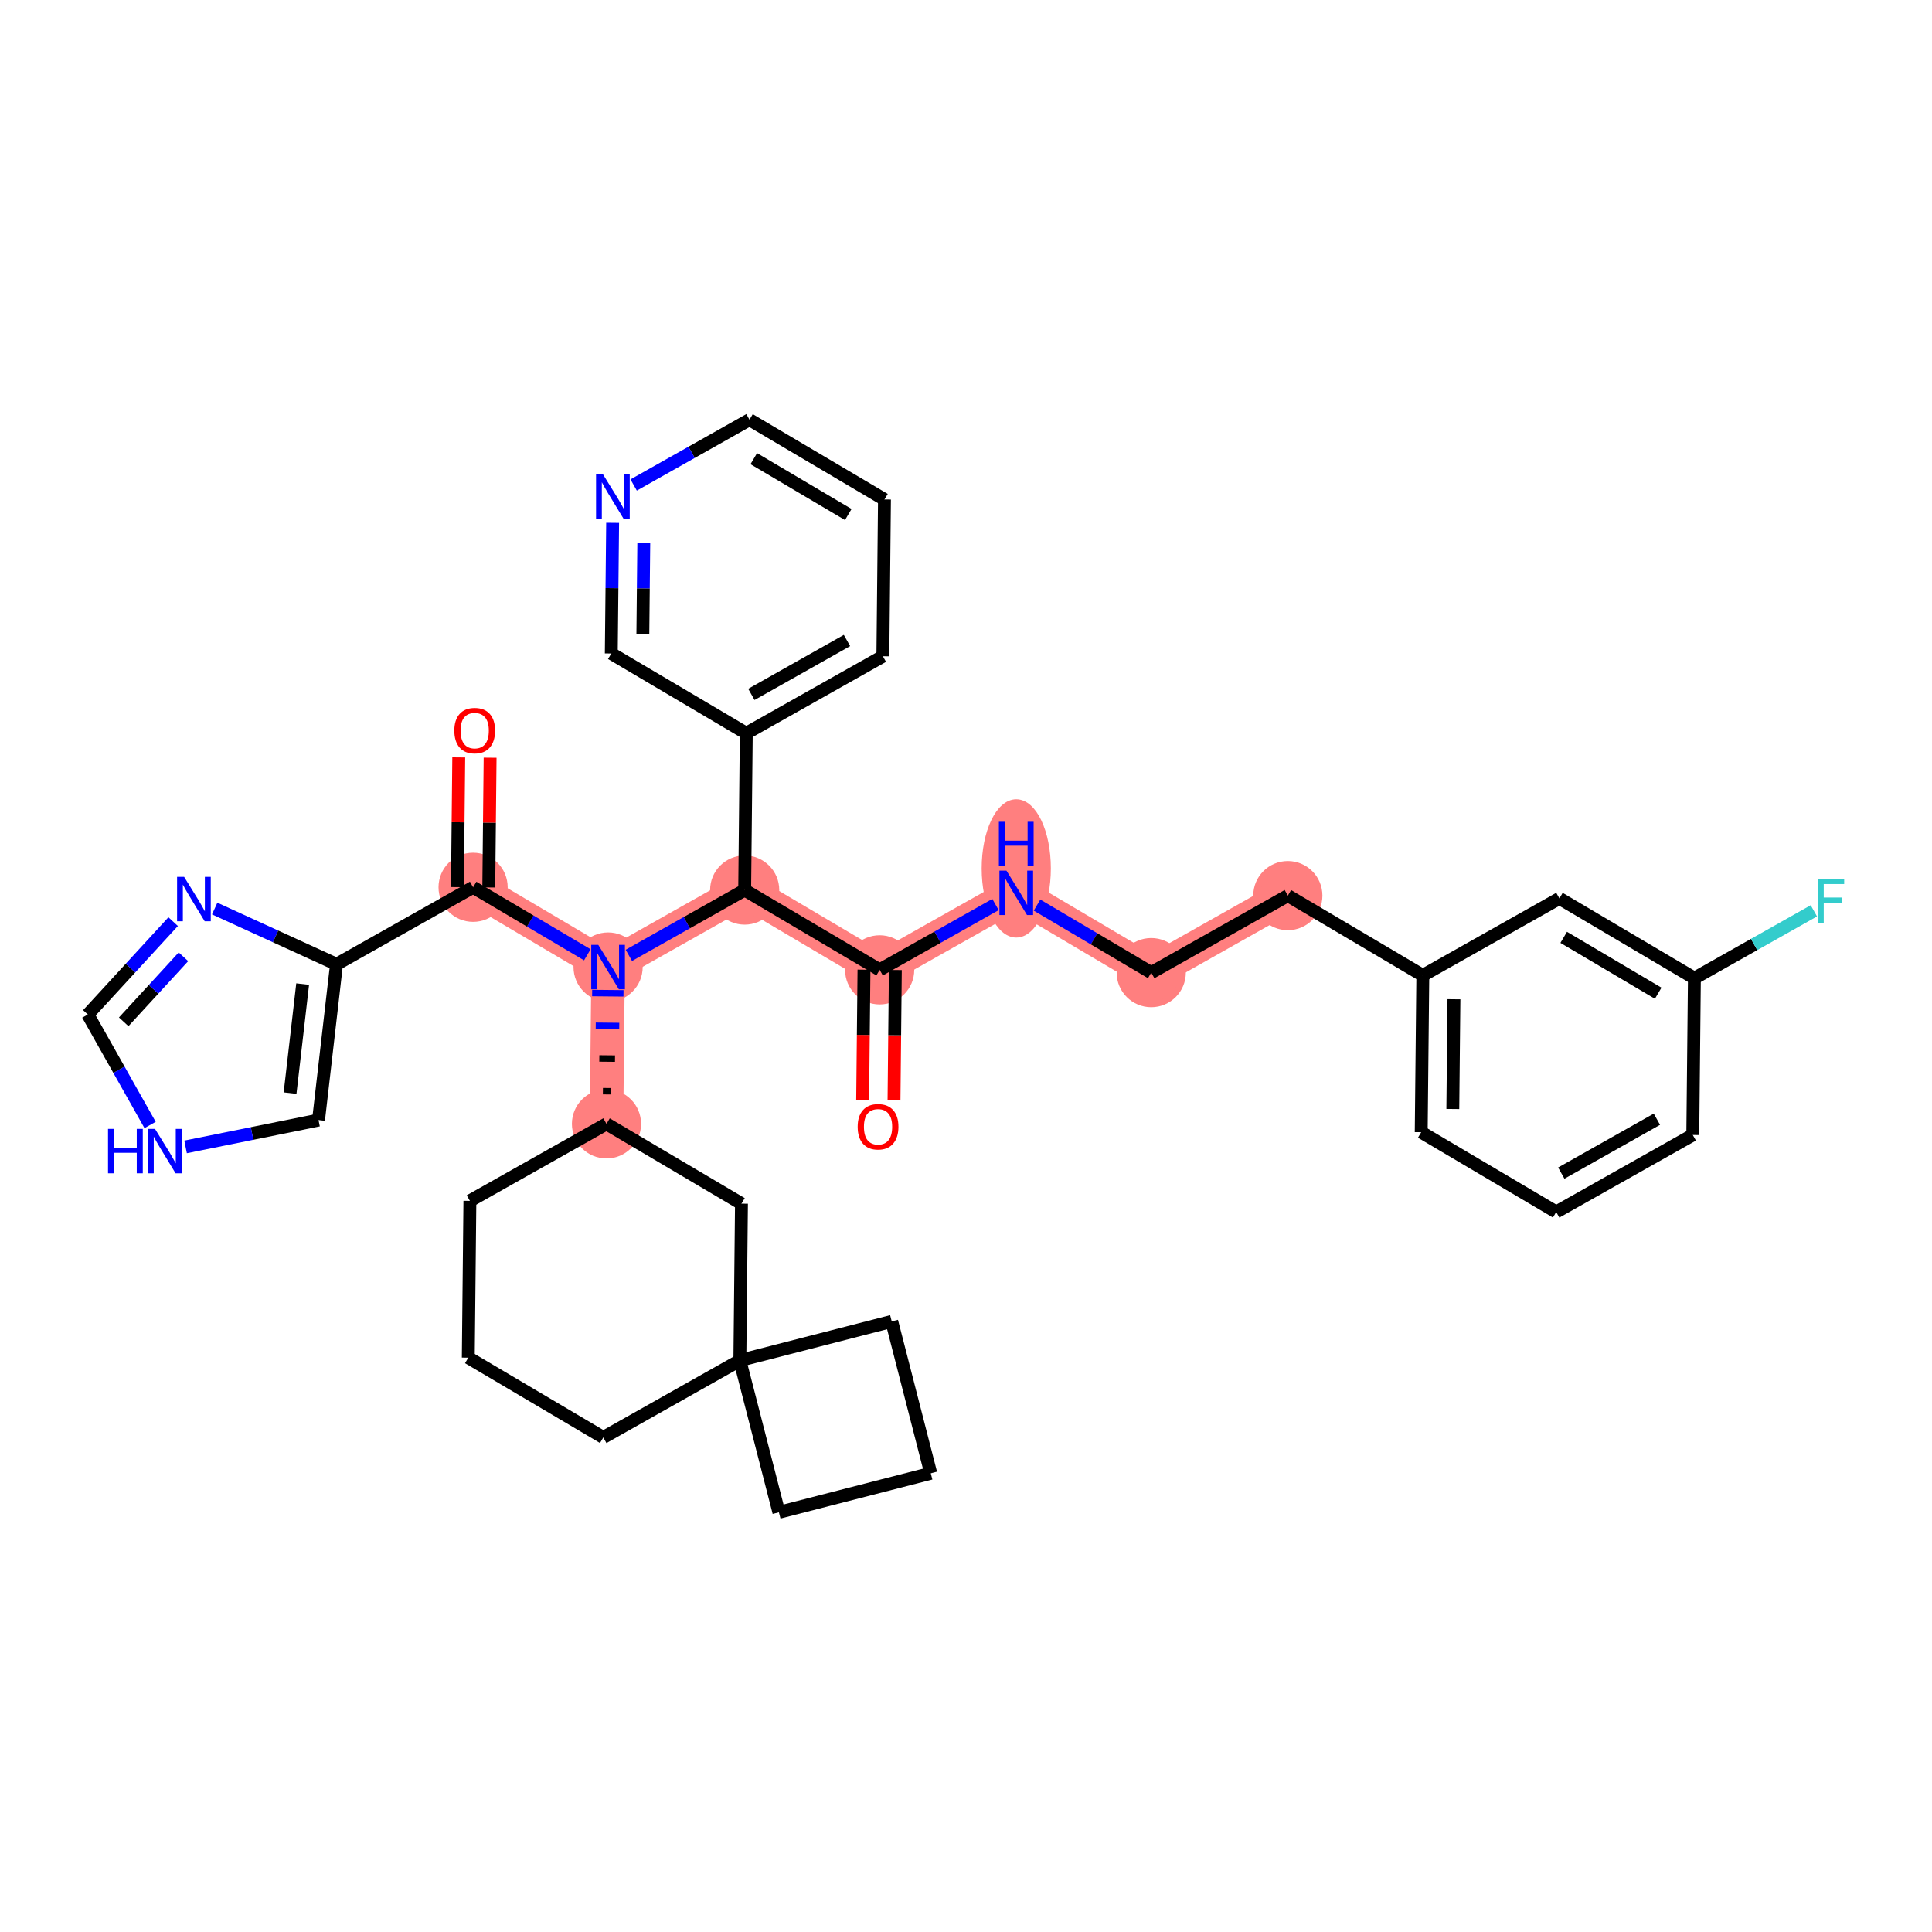 <?xml version='1.0' encoding='iso-8859-1'?>
<svg version='1.1' baseProfile='full'
              xmlns='http://www.w3.org/2000/svg'
                      xmlns:rdkit='http://www.rdkit.org/xml'
                      xmlns:xlink='http://www.w3.org/1999/xlink'
                  xml:space='preserve'
width='300px' height='300px' viewBox='0 0 300 300'>
<!-- END OF HEADER -->
<rect style='opacity:1.0;fill:#FFFFFF;stroke:none' width='300' height='300' x='0' y='0'> </rect>
<rect style='opacity:1.0;fill:#FFFFFF;stroke:none' width='300' height='300' x='0' y='0'> </rect>
<path d='M 136.594,150.598 L 157.803,138.64' style='fill:none;fill-rule:evenodd;stroke:#FF7F7F;stroke-width:5.2px;stroke-linecap:butt;stroke-linejoin:miter;stroke-opacity:1' />
<path d='M 136.594,150.598 L 115.633,138.209' style='fill:none;fill-rule:evenodd;stroke:#FF7F7F;stroke-width:5.2px;stroke-linecap:butt;stroke-linejoin:miter;stroke-opacity:1' />
<path d='M 157.803,138.64 L 178.764,151.029' style='fill:none;fill-rule:evenodd;stroke:#FF7F7F;stroke-width:5.2px;stroke-linecap:butt;stroke-linejoin:miter;stroke-opacity:1' />
<path d='M 178.764,151.029 L 199.973,139.071' style='fill:none;fill-rule:evenodd;stroke:#FF7F7F;stroke-width:5.2px;stroke-linecap:butt;stroke-linejoin:miter;stroke-opacity:1' />
<path d='M 115.633,138.209 L 94.424,150.167' style='fill:none;fill-rule:evenodd;stroke:#FF7F7F;stroke-width:5.2px;stroke-linecap:butt;stroke-linejoin:miter;stroke-opacity:1' />
<path d='M 94.424,150.167 L 73.463,137.778' style='fill:none;fill-rule:evenodd;stroke:#FF7F7F;stroke-width:5.2px;stroke-linecap:butt;stroke-linejoin:miter;stroke-opacity:1' />
<path d='M 94.424,150.167 L 94.175,174.514' style='fill:none;fill-rule:evenodd;stroke:#FF7F7F;stroke-width:5.2px;stroke-linecap:butt;stroke-linejoin:miter;stroke-opacity:1' />
<ellipse cx='136.594' cy='150.598' rx='4.87' ry='4.87'  style='fill:#FF7F7F;fill-rule:evenodd;stroke:#FF7F7F;stroke-width:1.0px;stroke-linecap:butt;stroke-linejoin:miter;stroke-opacity:1' />
<ellipse cx='157.803' cy='134.848' rx='4.87' ry='10.239'  style='fill:#FF7F7F;fill-rule:evenodd;stroke:#FF7F7F;stroke-width:1.0px;stroke-linecap:butt;stroke-linejoin:miter;stroke-opacity:1' />
<ellipse cx='178.764' cy='151.029' rx='4.87' ry='4.87'  style='fill:#FF7F7F;fill-rule:evenodd;stroke:#FF7F7F;stroke-width:1.0px;stroke-linecap:butt;stroke-linejoin:miter;stroke-opacity:1' />
<ellipse cx='199.973' cy='139.071' rx='4.87' ry='4.87'  style='fill:#FF7F7F;fill-rule:evenodd;stroke:#FF7F7F;stroke-width:1.0px;stroke-linecap:butt;stroke-linejoin:miter;stroke-opacity:1' />
<ellipse cx='115.633' cy='138.209' rx='4.87' ry='4.87'  style='fill:#FF7F7F;fill-rule:evenodd;stroke:#FF7F7F;stroke-width:1.0px;stroke-linecap:butt;stroke-linejoin:miter;stroke-opacity:1' />
<ellipse cx='94.424' cy='150.167' rx='4.87' ry='4.876'  style='fill:#FF7F7F;fill-rule:evenodd;stroke:#FF7F7F;stroke-width:1.0px;stroke-linecap:butt;stroke-linejoin:miter;stroke-opacity:1' />
<ellipse cx='73.463' cy='137.778' rx='4.87' ry='4.87'  style='fill:#FF7F7F;fill-rule:evenodd;stroke:#FF7F7F;stroke-width:1.0px;stroke-linecap:butt;stroke-linejoin:miter;stroke-opacity:1' />
<ellipse cx='94.175' cy='174.514' rx='4.87' ry='4.87'  style='fill:#FF7F7F;fill-rule:evenodd;stroke:#FF7F7F;stroke-width:1.0px;stroke-linecap:butt;stroke-linejoin:miter;stroke-opacity:1' />
<path class='bond-0 atom-0 atom-1' d='M 138.821,170.875 L 138.925,160.749' style='fill:none;fill-rule:evenodd;stroke:#FF0000;stroke-width:2.0px;stroke-linecap:butt;stroke-linejoin:miter;stroke-opacity:1' />
<path class='bond-0 atom-0 atom-1' d='M 138.925,160.749 L 139.028,150.623' style='fill:none;fill-rule:evenodd;stroke:#000000;stroke-width:2.0px;stroke-linecap:butt;stroke-linejoin:miter;stroke-opacity:1' />
<path class='bond-0 atom-0 atom-1' d='M 133.952,170.825 L 134.055,160.699' style='fill:none;fill-rule:evenodd;stroke:#FF0000;stroke-width:2.0px;stroke-linecap:butt;stroke-linejoin:miter;stroke-opacity:1' />
<path class='bond-0 atom-0 atom-1' d='M 134.055,160.699 L 134.159,150.573' style='fill:none;fill-rule:evenodd;stroke:#000000;stroke-width:2.0px;stroke-linecap:butt;stroke-linejoin:miter;stroke-opacity:1' />
<path class='bond-1 atom-1 atom-2' d='M 136.594,150.598 L 145.587,145.528' style='fill:none;fill-rule:evenodd;stroke:#000000;stroke-width:2.0px;stroke-linecap:butt;stroke-linejoin:miter;stroke-opacity:1' />
<path class='bond-1 atom-1 atom-2' d='M 145.587,145.528 L 154.579,140.458' style='fill:none;fill-rule:evenodd;stroke:#0000FF;stroke-width:2.0px;stroke-linecap:butt;stroke-linejoin:miter;stroke-opacity:1' />
<path class='bond-11 atom-1 atom-12' d='M 136.594,150.598 L 115.633,138.209' style='fill:none;fill-rule:evenodd;stroke:#000000;stroke-width:2.0px;stroke-linecap:butt;stroke-linejoin:miter;stroke-opacity:1' />
<path class='bond-2 atom-2 atom-3' d='M 161.027,140.546 L 169.895,145.788' style='fill:none;fill-rule:evenodd;stroke:#0000FF;stroke-width:2.0px;stroke-linecap:butt;stroke-linejoin:miter;stroke-opacity:1' />
<path class='bond-2 atom-2 atom-3' d='M 169.895,145.788 L 178.764,151.029' style='fill:none;fill-rule:evenodd;stroke:#000000;stroke-width:2.0px;stroke-linecap:butt;stroke-linejoin:miter;stroke-opacity:1' />
<path class='bond-3 atom-3 atom-4' d='M 178.764,151.029 L 199.973,139.071' style='fill:none;fill-rule:evenodd;stroke:#000000;stroke-width:2.0px;stroke-linecap:butt;stroke-linejoin:miter;stroke-opacity:1' />
<path class='bond-4 atom-4 atom-5' d='M 199.973,139.071 L 220.934,151.461' style='fill:none;fill-rule:evenodd;stroke:#000000;stroke-width:2.0px;stroke-linecap:butt;stroke-linejoin:miter;stroke-opacity:1' />
<path class='bond-5 atom-5 atom-6' d='M 220.934,151.461 L 220.685,175.807' style='fill:none;fill-rule:evenodd;stroke:#000000;stroke-width:2.0px;stroke-linecap:butt;stroke-linejoin:miter;stroke-opacity:1' />
<path class='bond-5 atom-5 atom-6' d='M 225.766,155.162 L 225.592,172.205' style='fill:none;fill-rule:evenodd;stroke:#000000;stroke-width:2.0px;stroke-linecap:butt;stroke-linejoin:miter;stroke-opacity:1' />
<path class='bond-35 atom-11 atom-5' d='M 242.143,139.503 L 220.934,151.461' style='fill:none;fill-rule:evenodd;stroke:#000000;stroke-width:2.0px;stroke-linecap:butt;stroke-linejoin:miter;stroke-opacity:1' />
<path class='bond-6 atom-6 atom-7' d='M 220.685,175.807 L 241.646,188.197' style='fill:none;fill-rule:evenodd;stroke:#000000;stroke-width:2.0px;stroke-linecap:butt;stroke-linejoin:miter;stroke-opacity:1' />
<path class='bond-7 atom-7 atom-8' d='M 241.646,188.197 L 262.855,176.239' style='fill:none;fill-rule:evenodd;stroke:#000000;stroke-width:2.0px;stroke-linecap:butt;stroke-linejoin:miter;stroke-opacity:1' />
<path class='bond-7 atom-7 atom-8' d='M 242.435,182.161 L 257.282,173.79' style='fill:none;fill-rule:evenodd;stroke:#000000;stroke-width:2.0px;stroke-linecap:butt;stroke-linejoin:miter;stroke-opacity:1' />
<path class='bond-8 atom-8 atom-9' d='M 262.855,176.239 L 263.104,151.892' style='fill:none;fill-rule:evenodd;stroke:#000000;stroke-width:2.0px;stroke-linecap:butt;stroke-linejoin:miter;stroke-opacity:1' />
<path class='bond-9 atom-9 atom-10' d='M 263.104,151.892 L 272.379,146.662' style='fill:none;fill-rule:evenodd;stroke:#000000;stroke-width:2.0px;stroke-linecap:butt;stroke-linejoin:miter;stroke-opacity:1' />
<path class='bond-9 atom-9 atom-10' d='M 272.379,146.662 L 281.655,141.433' style='fill:none;fill-rule:evenodd;stroke:#33CCCC;stroke-width:2.0px;stroke-linecap:butt;stroke-linejoin:miter;stroke-opacity:1' />
<path class='bond-10 atom-9 atom-11' d='M 263.104,151.892 L 242.143,139.503' style='fill:none;fill-rule:evenodd;stroke:#000000;stroke-width:2.0px;stroke-linecap:butt;stroke-linejoin:miter;stroke-opacity:1' />
<path class='bond-10 atom-9 atom-11' d='M 257.482,154.225 L 242.81,145.553' style='fill:none;fill-rule:evenodd;stroke:#000000;stroke-width:2.0px;stroke-linecap:butt;stroke-linejoin:miter;stroke-opacity:1' />
<path class='bond-12 atom-12 atom-13' d='M 115.633,138.209 L 115.882,113.862' style='fill:none;fill-rule:evenodd;stroke:#000000;stroke-width:2.0px;stroke-linecap:butt;stroke-linejoin:miter;stroke-opacity:1' />
<path class='bond-18 atom-12 atom-19' d='M 115.633,138.209 L 106.64,143.279' style='fill:none;fill-rule:evenodd;stroke:#000000;stroke-width:2.0px;stroke-linecap:butt;stroke-linejoin:miter;stroke-opacity:1' />
<path class='bond-18 atom-12 atom-19' d='M 106.64,143.279 L 97.647,148.349' style='fill:none;fill-rule:evenodd;stroke:#0000FF;stroke-width:2.0px;stroke-linecap:butt;stroke-linejoin:miter;stroke-opacity:1' />
<path class='bond-13 atom-13 atom-14' d='M 115.882,113.862 L 137.092,101.904' style='fill:none;fill-rule:evenodd;stroke:#000000;stroke-width:2.0px;stroke-linecap:butt;stroke-linejoin:miter;stroke-opacity:1' />
<path class='bond-13 atom-13 atom-14' d='M 116.672,107.827 L 131.519,99.456' style='fill:none;fill-rule:evenodd;stroke:#000000;stroke-width:2.0px;stroke-linecap:butt;stroke-linejoin:miter;stroke-opacity:1' />
<path class='bond-36 atom-18 atom-13' d='M 94.921,101.473 L 115.882,113.862' style='fill:none;fill-rule:evenodd;stroke:#000000;stroke-width:2.0px;stroke-linecap:butt;stroke-linejoin:miter;stroke-opacity:1' />
<path class='bond-14 atom-14 atom-15' d='M 137.092,101.904 L 137.34,77.557' style='fill:none;fill-rule:evenodd;stroke:#000000;stroke-width:2.0px;stroke-linecap:butt;stroke-linejoin:miter;stroke-opacity:1' />
<path class='bond-15 atom-15 atom-16' d='M 137.34,77.557 L 116.38,65.168' style='fill:none;fill-rule:evenodd;stroke:#000000;stroke-width:2.0px;stroke-linecap:butt;stroke-linejoin:miter;stroke-opacity:1' />
<path class='bond-15 atom-15 atom-16' d='M 131.719,79.891 L 117.046,71.219' style='fill:none;fill-rule:evenodd;stroke:#000000;stroke-width:2.0px;stroke-linecap:butt;stroke-linejoin:miter;stroke-opacity:1' />
<path class='bond-16 atom-16 atom-17' d='M 116.38,65.168 L 107.387,70.239' style='fill:none;fill-rule:evenodd;stroke:#000000;stroke-width:2.0px;stroke-linecap:butt;stroke-linejoin:miter;stroke-opacity:1' />
<path class='bond-16 atom-16 atom-17' d='M 107.387,70.239 L 98.394,75.309' style='fill:none;fill-rule:evenodd;stroke:#0000FF;stroke-width:2.0px;stroke-linecap:butt;stroke-linejoin:miter;stroke-opacity:1' />
<path class='bond-17 atom-17 atom-18' d='M 95.129,81.183 L 95.025,91.328' style='fill:none;fill-rule:evenodd;stroke:#0000FF;stroke-width:2.0px;stroke-linecap:butt;stroke-linejoin:miter;stroke-opacity:1' />
<path class='bond-17 atom-17 atom-18' d='M 95.025,91.328 L 94.921,101.473' style='fill:none;fill-rule:evenodd;stroke:#000000;stroke-width:2.0px;stroke-linecap:butt;stroke-linejoin:miter;stroke-opacity:1' />
<path class='bond-17 atom-17 atom-18' d='M 99.967,84.276 L 99.894,91.378' style='fill:none;fill-rule:evenodd;stroke:#0000FF;stroke-width:2.0px;stroke-linecap:butt;stroke-linejoin:miter;stroke-opacity:1' />
<path class='bond-17 atom-17 atom-18' d='M 99.894,91.378 L 99.822,98.479' style='fill:none;fill-rule:evenodd;stroke:#000000;stroke-width:2.0px;stroke-linecap:butt;stroke-linejoin:miter;stroke-opacity:1' />
<path class='bond-19 atom-19 atom-20' d='M 91.2,148.262 L 82.331,143.02' style='fill:none;fill-rule:evenodd;stroke:#0000FF;stroke-width:2.0px;stroke-linecap:butt;stroke-linejoin:miter;stroke-opacity:1' />
<path class='bond-19 atom-19 atom-20' d='M 82.331,143.02 L 73.463,137.778' style='fill:none;fill-rule:evenodd;stroke:#000000;stroke-width:2.0px;stroke-linecap:butt;stroke-linejoin:miter;stroke-opacity:1' />
<path class='bond-26 atom-27 atom-19' d='M 94.835,169.448 L 93.618,169.435' style='fill:none;fill-rule:evenodd;stroke:#000000;stroke-width:1.0px;stroke-linecap:butt;stroke-linejoin:miter;stroke-opacity:1' />
<path class='bond-26 atom-27 atom-19' d='M 95.496,164.381 L 93.061,164.356' style='fill:none;fill-rule:evenodd;stroke:#000000;stroke-width:1.0px;stroke-linecap:butt;stroke-linejoin:miter;stroke-opacity:1' />
<path class='bond-26 atom-27 atom-19' d='M 96.156,159.315 L 92.504,159.277' style='fill:none;fill-rule:evenodd;stroke:#0000FF;stroke-width:1.0px;stroke-linecap:butt;stroke-linejoin:miter;stroke-opacity:1' />
<path class='bond-26 atom-27 atom-19' d='M 96.817,154.248 L 91.947,154.199' style='fill:none;fill-rule:evenodd;stroke:#0000FF;stroke-width:1.0px;stroke-linecap:butt;stroke-linejoin:miter;stroke-opacity:1' />
<path class='bond-20 atom-20 atom-21' d='M 75.898,137.803 L 76.001,127.731' style='fill:none;fill-rule:evenodd;stroke:#000000;stroke-width:2.0px;stroke-linecap:butt;stroke-linejoin:miter;stroke-opacity:1' />
<path class='bond-20 atom-20 atom-21' d='M 76.001,127.731 L 76.104,117.658' style='fill:none;fill-rule:evenodd;stroke:#FF0000;stroke-width:2.0px;stroke-linecap:butt;stroke-linejoin:miter;stroke-opacity:1' />
<path class='bond-20 atom-20 atom-21' d='M 71.028,137.753 L 71.131,127.681' style='fill:none;fill-rule:evenodd;stroke:#000000;stroke-width:2.0px;stroke-linecap:butt;stroke-linejoin:miter;stroke-opacity:1' />
<path class='bond-20 atom-20 atom-21' d='M 71.131,127.681 L 71.234,117.609' style='fill:none;fill-rule:evenodd;stroke:#FF0000;stroke-width:2.0px;stroke-linecap:butt;stroke-linejoin:miter;stroke-opacity:1' />
<path class='bond-21 atom-20 atom-22' d='M 73.463,137.778 L 52.253,149.736' style='fill:none;fill-rule:evenodd;stroke:#000000;stroke-width:2.0px;stroke-linecap:butt;stroke-linejoin:miter;stroke-opacity:1' />
<path class='bond-22 atom-22 atom-23' d='M 52.253,149.736 L 49.461,173.923' style='fill:none;fill-rule:evenodd;stroke:#000000;stroke-width:2.0px;stroke-linecap:butt;stroke-linejoin:miter;stroke-opacity:1' />
<path class='bond-22 atom-22 atom-23' d='M 46.997,152.805 L 45.042,169.737' style='fill:none;fill-rule:evenodd;stroke:#000000;stroke-width:2.0px;stroke-linecap:butt;stroke-linejoin:miter;stroke-opacity:1' />
<path class='bond-37 atom-26 atom-22' d='M 33.336,141.081 L 42.795,145.408' style='fill:none;fill-rule:evenodd;stroke:#0000FF;stroke-width:2.0px;stroke-linecap:butt;stroke-linejoin:miter;stroke-opacity:1' />
<path class='bond-37 atom-26 atom-22' d='M 42.795,145.408 L 52.253,149.736' style='fill:none;fill-rule:evenodd;stroke:#000000;stroke-width:2.0px;stroke-linecap:butt;stroke-linejoin:miter;stroke-opacity:1' />
<path class='bond-23 atom-23 atom-24' d='M 49.461,173.923 L 39.139,176.007' style='fill:none;fill-rule:evenodd;stroke:#000000;stroke-width:2.0px;stroke-linecap:butt;stroke-linejoin:miter;stroke-opacity:1' />
<path class='bond-23 atom-23 atom-24' d='M 39.139,176.007 L 28.818,178.091' style='fill:none;fill-rule:evenodd;stroke:#0000FF;stroke-width:2.0px;stroke-linecap:butt;stroke-linejoin:miter;stroke-opacity:1' />
<path class='bond-24 atom-24 atom-25' d='M 23.307,174.685 L 18.472,166.109' style='fill:none;fill-rule:evenodd;stroke:#0000FF;stroke-width:2.0px;stroke-linecap:butt;stroke-linejoin:miter;stroke-opacity:1' />
<path class='bond-24 atom-24 atom-25' d='M 18.472,166.109 L 13.636,157.532' style='fill:none;fill-rule:evenodd;stroke:#000000;stroke-width:2.0px;stroke-linecap:butt;stroke-linejoin:miter;stroke-opacity:1' />
<path class='bond-25 atom-25 atom-26' d='M 13.636,157.532 L 20.263,150.323' style='fill:none;fill-rule:evenodd;stroke:#000000;stroke-width:2.0px;stroke-linecap:butt;stroke-linejoin:miter;stroke-opacity:1' />
<path class='bond-25 atom-25 atom-26' d='M 20.263,150.323 L 26.889,143.113' style='fill:none;fill-rule:evenodd;stroke:#0000FF;stroke-width:2.0px;stroke-linecap:butt;stroke-linejoin:miter;stroke-opacity:1' />
<path class='bond-25 atom-25 atom-26' d='M 19.21,158.665 L 23.848,153.618' style='fill:none;fill-rule:evenodd;stroke:#000000;stroke-width:2.0px;stroke-linecap:butt;stroke-linejoin:miter;stroke-opacity:1' />
<path class='bond-25 atom-25 atom-26' d='M 23.848,153.618 L 28.486,148.571' style='fill:none;fill-rule:evenodd;stroke:#0000FF;stroke-width:2.0px;stroke-linecap:butt;stroke-linejoin:miter;stroke-opacity:1' />
<path class='bond-27 atom-27 atom-28' d='M 94.175,174.514 L 72.965,186.472' style='fill:none;fill-rule:evenodd;stroke:#000000;stroke-width:2.0px;stroke-linecap:butt;stroke-linejoin:miter;stroke-opacity:1' />
<path class='bond-38 atom-35 atom-27' d='M 115.135,186.903 L 94.175,174.514' style='fill:none;fill-rule:evenodd;stroke:#000000;stroke-width:2.0px;stroke-linecap:butt;stroke-linejoin:miter;stroke-opacity:1' />
<path class='bond-28 atom-28 atom-29' d='M 72.965,186.472 L 72.716,210.819' style='fill:none;fill-rule:evenodd;stroke:#000000;stroke-width:2.0px;stroke-linecap:butt;stroke-linejoin:miter;stroke-opacity:1' />
<path class='bond-29 atom-29 atom-30' d='M 72.716,210.819 L 93.677,223.208' style='fill:none;fill-rule:evenodd;stroke:#000000;stroke-width:2.0px;stroke-linecap:butt;stroke-linejoin:miter;stroke-opacity:1' />
<path class='bond-30 atom-30 atom-31' d='M 93.677,223.208 L 114.886,211.25' style='fill:none;fill-rule:evenodd;stroke:#000000;stroke-width:2.0px;stroke-linecap:butt;stroke-linejoin:miter;stroke-opacity:1' />
<path class='bond-31 atom-31 atom-32' d='M 114.886,211.25 L 120.947,234.832' style='fill:none;fill-rule:evenodd;stroke:#000000;stroke-width:2.0px;stroke-linecap:butt;stroke-linejoin:miter;stroke-opacity:1' />
<path class='bond-34 atom-31 atom-35' d='M 114.886,211.25 L 115.135,186.903' style='fill:none;fill-rule:evenodd;stroke:#000000;stroke-width:2.0px;stroke-linecap:butt;stroke-linejoin:miter;stroke-opacity:1' />
<path class='bond-39 atom-34 atom-31' d='M 138.468,205.189 L 114.886,211.25' style='fill:none;fill-rule:evenodd;stroke:#000000;stroke-width:2.0px;stroke-linecap:butt;stroke-linejoin:miter;stroke-opacity:1' />
<path class='bond-32 atom-32 atom-33' d='M 120.947,234.832 L 144.529,228.771' style='fill:none;fill-rule:evenodd;stroke:#000000;stroke-width:2.0px;stroke-linecap:butt;stroke-linejoin:miter;stroke-opacity:1' />
<path class='bond-33 atom-33 atom-34' d='M 144.529,228.771 L 138.468,205.189' style='fill:none;fill-rule:evenodd;stroke:#000000;stroke-width:2.0px;stroke-linecap:butt;stroke-linejoin:miter;stroke-opacity:1' />
<path  class='atom-0' d='M 133.179 174.965
Q 133.179 173.309, 133.998 172.384
Q 134.816 171.458, 136.345 171.458
Q 137.874 171.458, 138.692 172.384
Q 139.51 173.309, 139.51 174.965
Q 139.51 176.64, 138.682 177.594
Q 137.854 178.539, 136.345 178.539
Q 134.825 178.539, 133.998 177.594
Q 133.179 176.649, 133.179 174.965
M 136.345 177.76
Q 137.397 177.76, 137.961 177.059
Q 138.536 176.348, 138.536 174.965
Q 138.536 173.611, 137.961 172.929
Q 137.397 172.238, 136.345 172.238
Q 135.293 172.238, 134.718 172.919
Q 134.153 173.601, 134.153 174.965
Q 134.153 176.357, 134.718 177.059
Q 135.293 177.76, 136.345 177.76
' fill='#FF0000'/>
<path  class='atom-2' d='M 156.279 135.193
L 158.538 138.845
Q 158.762 139.205, 159.123 139.858
Q 159.483 140.51, 159.503 140.549
L 159.503 135.193
L 160.418 135.193
L 160.418 142.088
L 159.473 142.088
L 157.048 138.095
Q 156.766 137.627, 156.464 137.092
Q 156.172 136.556, 156.084 136.391
L 156.084 142.088
L 155.188 142.088
L 155.188 135.193
L 156.279 135.193
' fill='#0000FF'/>
<path  class='atom-2' d='M 155.105 127.608
L 156.04 127.608
L 156.04 130.539
L 159.566 130.539
L 159.566 127.608
L 160.501 127.608
L 160.501 134.503
L 159.566 134.503
L 159.566 131.318
L 156.04 131.318
L 156.04 134.503
L 155.105 134.503
L 155.105 127.608
' fill='#0000FF'/>
<path  class='atom-10' d='M 282.263 136.486
L 286.364 136.486
L 286.364 137.275
L 283.189 137.275
L 283.189 139.369
L 286.013 139.369
L 286.013 140.168
L 283.189 140.168
L 283.189 143.382
L 282.263 143.382
L 282.263 136.486
' fill='#33CCCC'/>
<path  class='atom-17' d='M 93.646 73.678
L 95.906 77.331
Q 96.13 77.691, 96.49 78.344
Q 96.85 78.996, 96.87 79.035
L 96.87 73.678
L 97.785 73.678
L 97.785 80.574
L 96.841 80.574
L 94.416 76.581
Q 94.133 76.113, 93.831 75.578
Q 93.539 75.042, 93.451 74.876
L 93.451 80.574
L 92.555 80.574
L 92.555 73.678
L 93.646 73.678
' fill='#0000FF'/>
<path  class='atom-19' d='M 92.899 146.719
L 95.159 150.372
Q 95.383 150.732, 95.743 151.384
Q 96.104 152.037, 96.123 152.076
L 96.123 146.719
L 97.038 146.719
L 97.038 153.615
L 96.094 153.615
L 93.669 149.622
Q 93.386 149.154, 93.084 148.618
Q 92.792 148.083, 92.704 147.917
L 92.704 153.615
L 91.808 153.615
L 91.808 146.719
L 92.899 146.719
' fill='#0000FF'/>
<path  class='atom-21' d='M 70.547 113.45
Q 70.547 111.795, 71.365 110.87
Q 72.183 109.944, 73.712 109.944
Q 75.241 109.944, 76.059 110.87
Q 76.877 111.795, 76.877 113.45
Q 76.877 115.126, 76.049 116.08
Q 75.222 117.025, 73.712 117.025
Q 72.193 117.025, 71.365 116.08
Q 70.547 115.135, 70.547 113.45
M 73.712 116.246
Q 74.764 116.246, 75.329 115.544
Q 75.903 114.833, 75.903 113.45
Q 75.903 112.097, 75.329 111.415
Q 74.764 110.723, 73.712 110.723
Q 72.66 110.723, 72.085 111.405
Q 71.52 112.087, 71.52 113.45
Q 71.52 114.843, 72.085 115.544
Q 72.66 116.246, 73.712 116.246
' fill='#FF0000'/>
<path  class='atom-24' d='M 16.775 175.294
L 17.71 175.294
L 17.71 178.226
L 21.236 178.226
L 21.236 175.294
L 22.171 175.294
L 22.171 182.19
L 21.236 182.19
L 21.236 179.005
L 17.71 179.005
L 17.71 182.19
L 16.775 182.19
L 16.775 175.294
' fill='#0000FF'/>
<path  class='atom-24' d='M 24.07 175.294
L 26.33 178.946
Q 26.554 179.307, 26.914 179.959
Q 27.274 180.612, 27.294 180.651
L 27.294 175.294
L 28.209 175.294
L 28.209 182.19
L 27.265 182.19
L 24.839 178.196
Q 24.557 177.729, 24.255 177.193
Q 23.963 176.658, 23.875 176.492
L 23.875 182.19
L 22.979 182.19
L 22.979 175.294
L 24.07 175.294
' fill='#0000FF'/>
<path  class='atom-26' d='M 28.588 136.158
L 30.848 139.81
Q 31.072 140.17, 31.432 140.823
Q 31.793 141.476, 31.812 141.515
L 31.812 136.158
L 32.728 136.158
L 32.728 143.053
L 31.783 143.053
L 29.358 139.06
Q 29.075 138.593, 28.773 138.057
Q 28.481 137.521, 28.394 137.356
L 28.394 143.053
L 27.498 143.053
L 27.498 136.158
L 28.588 136.158
' fill='#0000FF'/>
</svg>
